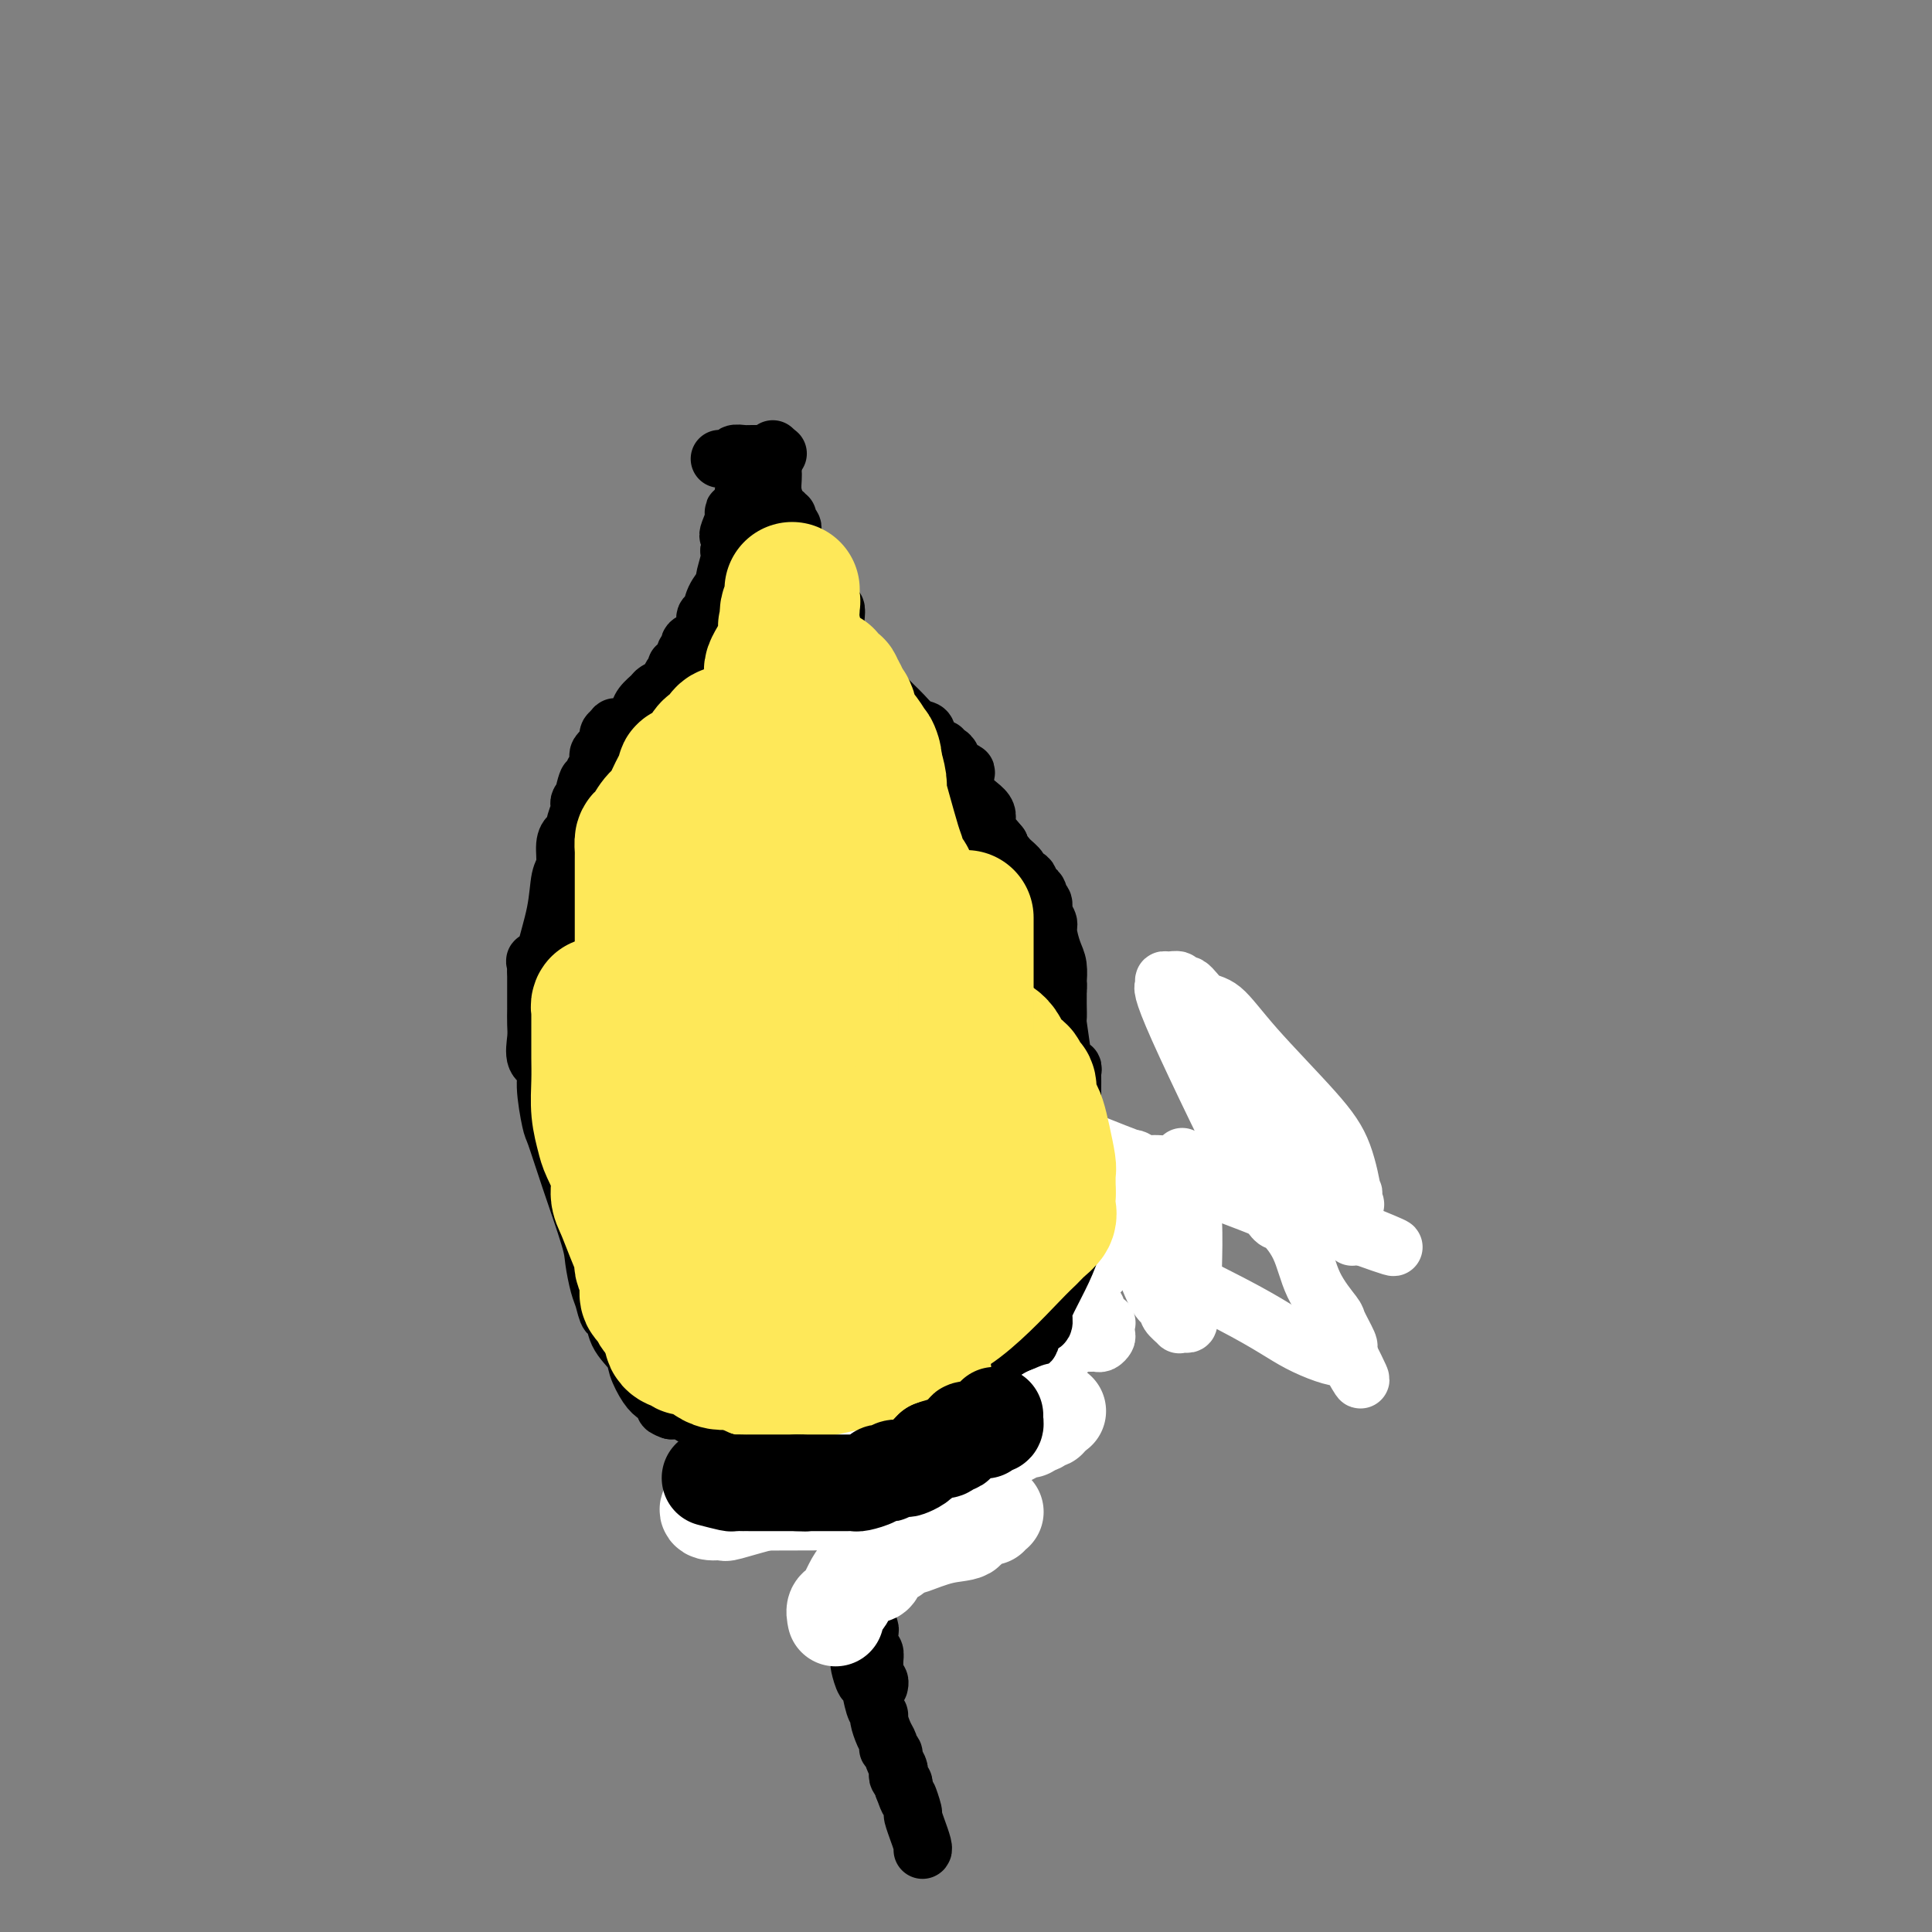 <svg viewBox='0 0 400 400' version='1.1' xmlns='http://www.w3.org/2000/svg' xmlns:xlink='http://www.w3.org/1999/xlink'><rect x="0" y="0" width="400" height="400" fill="#808080" stroke="none"/><g fill='none' stroke='#000000' stroke-width='12' stroke-linecap='round' stroke-linejoin='round'><path d='M162,298c0.000,0.000 -2.000,0.000 -2,0'/><path d='M160,301c-0.833,-0.833 -1.667,-1.667 -2,-2c-0.333,-0.333 -0.167,-0.167 0,0'/><path d='M157,297c-0.504,0.117 -1.009,0.234 -2,0c-0.991,-0.234 -2.469,-0.819 -3,-1c-0.531,-0.181 -0.117,0.044 -1,0c-0.883,-0.044 -3.064,-0.355 -4,-1c-0.936,-0.645 -0.628,-1.623 -1,-2c-0.372,-0.377 -1.423,-0.154 -2,0c-0.577,0.154 -0.679,0.237 -1,0c-0.321,-0.237 -0.859,-0.796 -1,-1c-0.141,-0.204 0.117,-0.055 0,0c-0.117,0.055 -0.608,0.015 -1,0c-0.392,-0.015 -0.683,-0.004 -1,0c-0.317,0.004 -0.658,0.002 -1,0'/><path d='M139,292c-2.750,-0.951 -0.625,-0.828 0,-1c0.625,-0.172 -0.250,-0.639 -1,-1c-0.750,-0.361 -1.374,-0.615 -2,-1c-0.626,-0.385 -1.253,-0.900 -2,-2c-0.747,-1.100 -1.615,-2.786 -2,-4c-0.385,-1.214 -0.288,-1.957 -1,-3c-0.712,-1.043 -2.232,-2.388 -3,-4c-0.768,-1.612 -0.784,-3.492 -1,-4c-0.216,-0.508 -0.633,0.356 -1,0c-0.367,-0.356 -0.685,-1.932 -1,-3c-0.315,-1.068 -0.627,-1.628 -1,-3c-0.373,-1.372 -0.806,-3.556 -1,-5c-0.194,-1.444 -0.147,-2.147 -1,-5c-0.853,-2.853 -2.605,-7.857 -4,-12c-1.395,-4.143 -2.434,-7.426 -3,-9c-0.566,-1.574 -0.659,-1.440 -1,-3c-0.341,-1.560 -0.928,-4.815 -1,-7c-0.072,-2.185 0.373,-3.299 0,-4c-0.373,-0.701 -1.564,-0.987 -2,-2c-0.436,-1.013 -0.117,-2.751 0,-4c0.117,-1.249 0.031,-2.007 0,-3c-0.031,-0.993 -0.008,-2.219 0,-3c0.008,-0.781 0.002,-1.117 0,-2c-0.002,-0.883 -0.001,-2.315 0,-3c0.001,-0.685 0.000,-0.624 0,-1c-0.000,-0.376 -0.000,-1.188 0,-2'/><path d='M111,201c-0.009,-2.945 -0.032,-1.308 0,-1c0.032,0.308 0.121,-0.712 0,-1c-0.121,-0.288 -0.450,0.155 0,0c0.450,-0.155 1.680,-0.907 2,-1c0.320,-0.093 -0.269,0.474 0,-1c0.269,-1.474 1.395,-4.987 2,-8c0.605,-3.013 0.688,-5.524 1,-7c0.312,-1.476 0.853,-1.917 1,-3c0.147,-1.083 -0.100,-2.810 0,-4c0.100,-1.190 0.549,-1.845 1,-2c0.451,-0.155 0.906,0.190 1,0c0.094,-0.190 -0.172,-0.915 0,-2c0.172,-1.085 0.781,-2.528 1,-3c0.219,-0.472 0.048,0.028 0,0c-0.048,-0.028 0.025,-0.585 0,-1c-0.025,-0.415 -0.150,-0.690 0,-1c0.150,-0.310 0.575,-0.655 1,-1'/><path d='M121,165c1.482,-5.810 0.187,-2.335 0,-1c-0.187,1.335 0.733,0.531 1,0c0.267,-0.531 -0.121,-0.790 0,-1c0.121,-0.210 0.751,-0.371 1,-1c0.249,-0.629 0.118,-1.726 0,-2c-0.118,-0.274 -0.224,0.277 0,0c0.224,-0.277 0.777,-1.381 1,-2c0.223,-0.619 0.116,-0.754 0,-1c-0.116,-0.246 -0.241,-0.604 0,-1c0.241,-0.396 0.848,-0.832 1,-1c0.152,-0.168 -0.153,-0.070 0,0c0.153,0.070 0.763,0.112 1,0c0.237,-0.112 0.102,-0.376 0,-1c-0.102,-0.624 -0.172,-1.607 0,-2c0.172,-0.393 0.586,-0.197 1,0'/><path d='M127,152c0.880,-2.234 0.081,-1.320 0,-1c-0.081,0.320 0.556,0.045 1,0c0.444,-0.045 0.695,0.140 1,0c0.305,-0.140 0.663,-0.605 1,-1c0.337,-0.395 0.652,-0.722 1,-1c0.348,-0.278 0.728,-0.509 1,-1c0.272,-0.491 0.436,-1.241 1,-2c0.564,-0.759 1.528,-1.527 2,-2c0.472,-0.473 0.451,-0.652 1,-1c0.549,-0.348 1.668,-0.867 2,-1c0.332,-0.133 -0.122,0.118 0,0c0.122,-0.118 0.820,-0.607 1,-1c0.180,-0.393 -0.158,-0.692 0,-1c0.158,-0.308 0.813,-0.625 1,-1c0.187,-0.375 -0.095,-0.807 0,-1c0.095,-0.193 0.566,-0.146 1,0c0.434,0.146 0.831,0.390 1,0c0.169,-0.390 0.109,-1.416 0,-2c-0.109,-0.584 -0.269,-0.728 0,-1c0.269,-0.272 0.965,-0.673 1,-1c0.035,-0.327 -0.591,-0.579 0,-1c0.591,-0.421 2.401,-1.010 3,-2c0.599,-0.990 -0.012,-2.381 0,-3c0.012,-0.619 0.648,-0.466 1,-1c0.352,-0.534 0.420,-1.753 1,-3c0.580,-1.247 1.671,-2.520 2,-3c0.329,-0.480 -0.104,-0.168 0,-1c0.104,-0.832 0.744,-2.809 1,-4c0.256,-1.191 0.128,-1.595 0,-2'/><path d='M151,114c0.792,-3.292 0.272,-3.023 0,-3c-0.272,0.023 -0.297,-0.202 0,-1c0.297,-0.798 0.917,-2.170 1,-3c0.083,-0.830 -0.371,-1.116 0,-1c0.371,0.116 1.567,0.636 2,0c0.433,-0.636 0.102,-2.426 0,-3c-0.102,-0.574 0.025,0.070 0,0c-0.025,-0.070 -0.203,-0.854 0,-1c0.203,-0.146 0.785,0.345 1,0c0.215,-0.345 0.061,-1.527 0,-2c-0.061,-0.473 -0.031,-0.236 0,0'/><path d='M163,299c0.437,0.022 0.875,0.043 1,0c0.125,-0.043 -0.062,-0.151 0,0c0.062,0.151 0.373,0.562 1,1c0.627,0.438 1.571,0.902 2,1c0.429,0.098 0.344,-0.170 1,0c0.656,0.170 2.053,0.778 3,1c0.947,0.222 1.443,0.059 2,0c0.557,-0.059 1.176,-0.015 2,0c0.824,0.015 1.855,-0.000 3,0c1.145,0.000 2.405,0.016 3,0c0.595,-0.016 0.527,-0.065 1,0c0.473,0.065 1.489,0.243 2,0c0.511,-0.243 0.516,-0.907 1,-1c0.484,-0.093 1.446,0.385 2,0c0.554,-0.385 0.700,-1.634 2,-3c1.300,-1.366 3.755,-2.848 6,-5c2.245,-2.152 4.279,-4.973 12,-12c7.721,-7.027 21.130,-18.261 30,-26c8.870,-7.739 13.202,-11.981 15,-14c1.798,-2.019 1.061,-1.813 1,-2c-0.061,-0.187 0.554,-0.768 1,-1c0.446,-0.232 0.723,-0.116 1,0'/><path d='M255,238c10.515,-9.925 2.804,-3.237 0,-1c-2.804,2.237 -0.700,0.022 0,-1c0.700,-1.022 -0.004,-0.852 0,-2c0.004,-1.148 0.715,-3.614 1,-5c0.285,-1.386 0.142,-1.693 0,-2'/><path d='M256,227c0.155,-2.337 0.041,-2.678 0,-3c-0.041,-0.322 -0.011,-0.625 0,-1c0.011,-0.375 0.003,-0.821 0,-1c-0.003,-0.179 -0.002,-0.089 0,0'/></g>
<g fill='none' stroke='#FFFFFF' stroke-width='12' stroke-linecap='round' stroke-linejoin='round'><path d='M256,239c-0.479,0.277 -0.958,0.555 -1,0c-0.042,-0.555 0.353,-1.942 0,-3c-0.353,-1.058 -1.454,-1.788 -2,-4c-0.546,-2.212 -0.539,-5.907 -1,-8c-0.461,-2.093 -1.392,-2.584 -2,-3c-0.608,-0.416 -0.895,-0.757 -1,-1c-0.105,-0.243 -0.030,-0.389 0,-1c0.030,-0.611 0.013,-1.687 0,-2c-0.013,-0.313 -0.023,0.136 0,0c0.023,-0.136 0.079,-0.856 0,-1c-0.079,-0.144 -0.293,0.287 0,1c0.293,0.713 1.095,1.706 1,2c-0.095,0.294 -1.085,-0.111 0,1c1.085,1.111 4.247,3.737 7,7c2.753,3.263 5.099,7.163 7,9c1.901,1.837 3.358,1.610 5,3c1.642,1.390 3.469,4.397 5,6c1.531,1.603 2.765,1.801 4,2'/><path d='M278,247c4.651,4.634 1.778,1.218 1,0c-0.778,-1.218 0.540,-0.236 1,0c0.460,0.236 0.064,-0.272 0,0c-0.064,0.272 0.206,1.323 0,0c-0.206,-1.323 -0.887,-5.021 -2,-8c-1.113,-2.979 -2.657,-5.241 -6,-9c-3.343,-3.759 -8.483,-9.017 -12,-13c-3.517,-3.983 -5.410,-6.693 -7,-8c-1.590,-1.307 -2.877,-1.212 -4,-2c-1.123,-0.788 -2.081,-2.461 -3,-3c-0.919,-0.539 -1.801,0.055 -2,0c-0.199,-0.055 0.283,-0.759 0,-1c-0.283,-0.241 -1.330,-0.021 -2,0c-0.670,0.021 -0.964,-0.159 -1,0c-0.036,0.159 0.186,0.658 0,1c-0.186,0.342 -0.778,0.529 3,9c3.778,8.471 11.927,25.226 16,33c4.073,7.774 4.070,6.566 5,7c0.930,0.434 2.793,2.509 4,5c1.207,2.491 1.759,5.399 3,8c1.241,2.601 3.169,4.896 4,6c0.831,1.104 0.563,1.018 1,2c0.437,0.982 1.579,3.034 2,4c0.421,0.966 0.120,0.848 0,1c-0.120,0.152 -0.060,0.576 0,1'/><path d='M279,280c5.358,10.562 1.252,3.467 0,1c-1.252,-2.467 0.350,-0.305 -1,0c-1.350,0.305 -5.651,-1.248 -9,-3c-3.349,-1.752 -5.746,-3.703 -14,-8c-8.254,-4.297 -22.363,-10.941 -33,-18c-10.637,-7.059 -17.800,-14.532 -21,-18c-3.200,-3.468 -2.436,-2.932 -3,-4c-0.564,-1.068 -2.457,-3.740 -3,-5c-0.543,-1.260 0.262,-1.108 0,-1c-0.262,0.108 -1.593,0.172 -2,0c-0.407,-0.172 0.111,-0.581 0,-1c-0.111,-0.419 -0.849,-0.850 0,-1c0.849,-0.150 3.285,-0.020 4,0c0.715,0.020 -0.292,-0.069 3,2c3.292,2.069 10.882,6.295 22,11c11.118,4.705 25.763,9.888 34,13c8.237,3.112 10.066,4.154 13,5c2.934,0.846 6.972,1.495 9,2c2.028,0.505 2.046,0.867 2,1c-0.046,0.133 -0.157,0.036 0,0c0.157,-0.036 0.581,-0.010 1,0c0.419,0.010 0.834,0.003 1,0c0.166,-0.003 0.083,-0.001 0,0'/><path d='M282,256c13.452,4.831 2.583,0.409 -1,-1c-3.583,-1.409 0.119,0.197 -2,-1c-2.119,-1.197 -10.058,-5.195 -14,-7c-3.942,-1.805 -3.888,-1.416 -7,-2c-3.112,-0.584 -9.390,-2.142 -13,-3c-3.610,-0.858 -4.550,-1.015 -6,-1c-1.450,0.015 -3.408,0.203 -4,0c-0.592,-0.203 0.181,-0.797 0,-1c-0.181,-0.203 -1.316,-0.014 -2,0c-0.684,0.014 -0.915,-0.146 -1,0c-0.085,0.146 -0.022,0.597 0,1c0.022,0.403 0.004,0.756 0,1c-0.004,0.244 0.007,0.379 0,1c-0.007,0.621 -0.033,1.728 0,2c0.033,0.272 0.123,-0.292 1,1c0.877,1.292 2.540,4.439 3,6c0.460,1.561 -0.282,1.538 0,2c0.282,0.462 1.590,1.411 2,2c0.410,0.589 -0.078,0.817 0,1c0.078,0.183 0.720,0.319 1,0c0.280,-0.319 0.197,-1.094 0,-2c-0.197,-0.906 -0.506,-1.944 -1,-3c-0.494,-1.056 -1.171,-2.130 -2,-3c-0.829,-0.870 -1.808,-1.534 -3,-3c-1.192,-1.466 -2.596,-3.733 -4,-6'/><path d='M229,240c-1.946,-2.656 -2.311,-1.297 -3,-1c-0.689,0.297 -1.701,-0.467 -2,-1c-0.299,-0.533 0.117,-0.833 0,-1c-0.117,-0.167 -0.765,-0.199 -1,0c-0.235,0.199 -0.055,0.630 0,1c0.055,0.370 -0.014,0.679 0,1c0.014,0.321 0.111,0.654 0,1c-0.111,0.346 -0.431,0.705 1,3c1.431,2.295 4.612,6.527 7,10c2.388,3.473 3.983,6.186 5,8c1.017,1.814 1.457,2.728 2,4c0.543,1.272 1.188,2.901 2,4c0.812,1.099 1.789,1.667 2,2c0.211,0.333 -0.346,0.430 0,1c0.346,0.570 1.595,1.614 2,2c0.405,0.386 -0.035,0.114 0,0c0.035,-0.114 0.544,-0.072 1,0c0.456,0.072 0.858,0.173 1,0c0.142,-0.173 0.024,-0.621 0,-1c-0.024,-0.379 0.046,-0.690 0,-1c-0.046,-0.310 -0.208,-0.620 0,-1c0.208,-0.380 0.785,-0.828 1,-2c0.215,-1.172 0.068,-3.066 0,-4c-0.068,-0.934 -0.057,-0.908 0,-3c0.057,-2.092 0.159,-6.301 0,-9c-0.159,-2.699 -0.579,-3.888 -1,-5c-0.421,-1.112 -0.844,-2.145 -1,-3c-0.156,-0.855 -0.045,-1.530 0,-2c0.045,-0.470 0.022,-0.735 0,-1'/><path d='M245,242c-0.374,-4.390 -0.308,-1.866 0,-1c0.308,0.866 0.857,0.074 1,0c0.143,-0.074 -0.120,0.569 0,1c0.120,0.431 0.623,0.652 1,1c0.377,0.348 0.629,0.825 1,1c0.371,0.175 0.860,0.048 1,0c0.140,-0.048 -0.068,-0.015 0,0c0.068,0.015 0.411,0.014 1,0c0.589,-0.014 1.425,-0.042 2,0c0.575,0.042 0.889,0.153 1,0c0.111,-0.153 0.017,-0.570 0,-1c-0.017,-0.430 0.042,-0.873 0,-1c-0.042,-0.127 -0.183,0.062 -1,0c-0.817,-0.062 -2.308,-0.376 -4,0c-1.692,0.376 -3.584,1.440 -4,2c-0.416,0.560 0.643,0.614 0,1c-0.643,0.386 -2.987,1.103 -4,2c-1.013,0.897 -0.696,1.972 -1,3c-0.304,1.028 -1.230,2.008 -2,3c-0.770,0.992 -1.385,1.996 -2,3'/><path d='M235,256c-1.801,1.917 -1.802,0.710 -2,1c-0.198,0.290 -0.592,2.077 -1,3c-0.408,0.923 -0.830,0.982 -1,1c-0.170,0.018 -0.087,-0.006 0,0c0.087,0.006 0.180,0.043 0,0c-0.180,-0.043 -0.632,-0.165 -1,0c-0.368,0.165 -0.653,0.616 -1,1c-0.347,0.384 -0.758,0.702 -1,1c-0.242,0.298 -0.317,0.577 -1,1c-0.683,0.423 -1.976,0.989 -3,2c-1.024,1.011 -1.781,2.466 -2,3c-0.219,0.534 0.100,0.147 0,0c-0.100,-0.147 -0.619,-0.055 -1,0c-0.381,0.055 -0.623,0.071 -1,0c-0.377,-0.071 -0.890,-0.230 -1,0c-0.110,0.230 0.181,0.850 0,1c-0.181,0.150 -0.836,-0.171 -1,0c-0.164,0.171 0.163,0.833 0,1c-0.163,0.167 -0.817,-0.161 -1,0c-0.183,0.161 0.105,0.813 0,1c-0.105,0.187 -0.601,-0.089 -1,0c-0.399,0.089 -0.699,0.545 -1,1'/><path d='M215,273c-3.261,2.646 -1.413,0.759 -1,0c0.413,-0.759 -0.609,-0.392 -1,0c-0.391,0.392 -0.151,0.808 0,1c0.151,0.192 0.212,0.158 0,0c-0.212,-0.158 -0.698,-0.442 -1,0c-0.302,0.442 -0.420,1.609 -1,2c-0.580,0.391 -1.621,0.007 -2,0c-0.379,-0.007 -0.094,0.363 0,0c0.094,-0.363 -0.002,-1.460 0,-2c0.002,-0.540 0.102,-0.525 0,-1c-0.102,-0.475 -0.408,-1.442 0,-2c0.408,-0.558 1.529,-0.709 2,-1c0.471,-0.291 0.293,-0.723 1,-1c0.707,-0.277 2.297,-0.400 3,-1c0.703,-0.600 0.517,-1.677 1,-2c0.483,-0.323 1.636,0.107 2,0c0.364,-0.107 -0.060,-0.750 0,-1c0.060,-0.250 0.604,-0.108 1,0c0.396,0.108 0.645,0.183 1,0c0.355,-0.183 0.816,-0.624 1,-1c0.184,-0.376 0.092,-0.688 0,-1'/><path d='M221,263c1.773,-1.124 1.205,-0.434 1,0c-0.205,0.434 -0.048,0.613 0,1c0.048,0.387 -0.012,0.983 0,1c0.012,0.017 0.097,-0.546 0,0c-0.097,0.546 -0.376,2.202 0,3c0.376,0.798 1.406,0.739 2,1c0.594,0.261 0.752,0.843 1,1c0.248,0.157 0.587,-0.112 1,0c0.413,0.112 0.899,0.605 1,1c0.101,0.395 -0.183,0.693 0,1c0.183,0.307 0.833,0.625 1,1c0.167,0.375 -0.151,0.807 0,1c0.151,0.193 0.769,0.146 1,0c0.231,-0.146 0.073,-0.393 0,0c-0.073,0.393 -0.061,1.426 0,2c0.061,0.574 0.171,0.690 0,1c-0.171,0.310 -0.623,0.815 -1,1c-0.377,0.185 -0.678,0.050 -1,0c-0.322,-0.050 -0.664,-0.013 -1,0c-0.336,0.013 -0.668,0.004 -1,0c-0.332,-0.004 -0.666,-0.001 -1,0c-0.334,0.001 -0.667,0.000 -1,0c-0.333,-0.000 -0.667,-0.000 -1,0'/><path d='M222,278c-1.095,0.095 -0.331,-0.167 0,0c0.331,0.167 0.230,0.763 0,1c-0.230,0.237 -0.587,0.116 -1,0c-0.413,-0.116 -0.881,-0.227 -1,0c-0.119,0.227 0.113,0.793 0,1c-0.113,0.207 -0.569,0.056 -1,0c-0.431,-0.056 -0.837,-0.016 -1,0c-0.163,0.016 -0.081,0.008 0,0'/></g>
<g fill='none' stroke='#000000' stroke-width='12' stroke-linecap='round' stroke-linejoin='round'><path d='M205,284c0.337,-0.356 0.674,-0.711 1,-1c0.326,-0.289 0.640,-0.510 1,-1c0.360,-0.490 0.766,-1.249 2,-2c1.234,-0.751 3.296,-1.494 4,-2c0.704,-0.506 0.049,-0.775 0,-1c-0.049,-0.225 0.508,-0.406 1,-1c0.492,-0.594 0.918,-1.601 1,-2c0.082,-0.399 -0.178,-0.188 0,0c0.178,0.188 0.796,0.354 1,0c0.204,-0.354 -0.007,-1.229 0,-2c0.007,-0.771 0.233,-1.438 1,-3c0.767,-1.562 2.076,-4.018 3,-6c0.924,-1.982 1.462,-3.491 2,-5'/><path d='M222,258c1.348,-3.517 0.218,-2.308 0,-2c-0.218,0.308 0.478,-0.283 1,-1c0.522,-0.717 0.872,-1.559 1,-2c0.128,-0.441 0.034,-0.482 0,-1c-0.034,-0.518 -0.009,-1.512 0,-2c0.009,-0.488 0.002,-0.469 0,-1c-0.002,-0.531 0.000,-1.611 0,-2c-0.000,-0.389 -0.004,-0.087 0,-1c0.004,-0.913 0.016,-3.041 0,-4c-0.016,-0.959 -0.060,-0.749 0,-1c0.060,-0.251 0.222,-0.964 0,-2c-0.222,-1.036 -0.829,-2.394 -1,-3c-0.171,-0.606 0.094,-0.459 0,-1c-0.094,-0.541 -0.547,-1.771 -1,-3'/><path d='M222,232c-0.000,-4.605 -0.000,-3.117 0,-3c0.000,0.117 0.001,-1.135 0,-2c-0.001,-0.865 -0.004,-1.342 0,-2c0.004,-0.658 0.016,-1.497 0,-2c-0.016,-0.503 -0.061,-0.669 0,-1c0.061,-0.331 0.226,-0.825 0,-1c-0.226,-0.175 -0.844,-0.029 -1,0c-0.156,0.029 0.151,-0.057 0,0c-0.151,0.057 -0.758,0.256 -1,0c-0.242,-0.256 -0.117,-0.969 0,-1c0.117,-0.031 0.228,0.619 0,-1c-0.228,-1.619 -0.793,-5.509 -1,-7c-0.207,-1.491 -0.055,-0.585 0,-1c0.055,-0.415 0.015,-2.153 0,-3c-0.015,-0.847 -0.004,-0.805 0,-1c0.004,-0.195 0.001,-0.627 0,-1c-0.001,-0.373 -0.001,-0.686 0,-1'/><path d='M219,205c-0.465,-4.332 -0.127,-1.662 0,-1c0.127,0.662 0.044,-0.684 0,-1c-0.044,-0.316 -0.049,0.396 0,0c0.049,-0.396 0.153,-1.902 0,-3c-0.153,-1.098 -0.562,-1.790 -1,-3c-0.438,-1.210 -0.906,-2.940 -1,-4c-0.094,-1.060 0.186,-1.449 0,-2c-0.186,-0.551 -0.837,-1.262 -1,-2c-0.163,-0.738 0.162,-1.502 0,-2c-0.162,-0.498 -0.812,-0.728 -1,-1c-0.188,-0.272 0.085,-0.584 0,-1c-0.085,-0.416 -0.529,-0.937 -1,-1c-0.471,-0.063 -0.970,0.330 -1,0c-0.030,-0.330 0.410,-1.385 0,-2c-0.410,-0.615 -1.669,-0.790 -2,-1c-0.331,-0.210 0.265,-0.454 0,-1c-0.265,-0.546 -1.391,-1.394 -2,-2c-0.609,-0.606 -0.703,-0.971 -1,-1c-0.297,-0.029 -0.799,0.277 -1,0c-0.201,-0.277 -0.100,-1.139 0,-2'/><path d='M207,175c-1.983,-2.473 -2.941,-3.155 -3,-4c-0.059,-0.845 0.780,-1.851 0,-3c-0.780,-1.149 -3.180,-2.440 -4,-4c-0.820,-1.560 -0.061,-3.387 0,-4c0.061,-0.613 -0.575,-0.011 -1,0c-0.425,0.011 -0.640,-0.570 -1,-1c-0.360,-0.430 -0.865,-0.708 -1,-1c-0.135,-0.292 0.101,-0.597 0,-1c-0.101,-0.403 -0.538,-0.903 -1,-1c-0.462,-0.097 -0.949,0.209 -1,0c-0.051,-0.209 0.334,-0.934 0,-1c-0.334,-0.066 -1.388,0.526 -2,0c-0.612,-0.526 -0.783,-2.171 -1,-3c-0.217,-0.829 -0.481,-0.841 -1,-1c-0.519,-0.159 -1.293,-0.464 -2,-1c-0.707,-0.536 -1.348,-1.303 -2,-2c-0.652,-0.697 -1.316,-1.323 -2,-2c-0.684,-0.677 -1.387,-1.403 -2,-2c-0.613,-0.597 -1.135,-1.063 -2,-2c-0.865,-0.937 -2.074,-2.345 -3,-3c-0.926,-0.655 -1.568,-0.557 -2,-1c-0.432,-0.443 -0.655,-1.427 -1,-2c-0.345,-0.573 -0.813,-0.735 -1,-1c-0.187,-0.265 -0.094,-0.632 0,-1'/><path d='M174,134c-4.250,-4.244 -1.874,-1.854 -1,-1c0.874,0.854 0.244,0.173 0,-1c-0.244,-1.173 -0.104,-2.839 0,-4c0.104,-1.161 0.173,-1.818 0,-2c-0.173,-0.182 -0.586,0.111 -1,0c-0.414,-0.111 -0.828,-0.625 -1,-1c-0.172,-0.375 -0.101,-0.612 0,-1c0.101,-0.388 0.233,-0.929 0,-1c-0.233,-0.071 -0.832,0.327 -1,0c-0.168,-0.327 0.095,-1.379 0,-2c-0.095,-0.621 -0.546,-0.811 -1,-1c-0.454,-0.189 -0.910,-0.375 -1,-1c-0.090,-0.625 0.187,-1.687 0,-2c-0.187,-0.313 -0.837,0.123 -1,0c-0.163,-0.123 0.163,-0.805 0,-1c-0.163,-0.195 -0.814,0.099 -1,0c-0.186,-0.099 0.094,-0.590 0,-1c-0.094,-0.410 -0.560,-0.740 -1,-1c-0.440,-0.260 -0.854,-0.451 -1,-1c-0.146,-0.549 -0.025,-1.458 0,-2c0.025,-0.542 -0.045,-0.719 0,-1c0.045,-0.281 0.206,-0.667 0,-1c-0.206,-0.333 -0.779,-0.614 -1,-1c-0.221,-0.386 -0.090,-0.877 0,-1c0.090,-0.123 0.140,0.121 0,0c-0.140,-0.121 -0.468,-0.606 -1,-1c-0.532,-0.394 -1.266,-0.697 -2,-1'/><path d='M160,105c-2.166,-4.924 -0.580,-2.733 0,-2c0.580,0.733 0.155,0.008 0,-1c-0.155,-1.008 -0.042,-2.298 0,-3c0.042,-0.702 0.011,-0.815 0,-1c-0.011,-0.185 -0.003,-0.441 0,-1c0.003,-0.559 0.001,-1.421 0,-2c-0.001,-0.579 -0.000,-0.873 0,-1c0.000,-0.127 0.000,-0.086 0,0c-0.000,0.086 -0.000,0.215 0,0c0.000,-0.215 0.000,-0.776 0,-1c-0.000,-0.224 -0.000,-0.112 0,0'/><path d='M149,95c0.880,0.008 1.759,0.016 2,0c0.241,-0.016 -0.157,-0.057 0,0c0.157,0.057 0.868,0.211 1,0c0.132,-0.211 -0.316,-0.789 0,-1c0.316,-0.211 1.394,-0.057 2,0c0.606,0.057 0.740,0.015 1,0c0.260,-0.015 0.647,-0.004 1,0c0.353,0.004 0.672,0.001 1,0c0.328,-0.001 0.665,-0.000 1,0c0.335,0.000 0.667,0.000 1,0c0.333,-0.000 0.666,-0.000 1,0'/><path d='M160,94c1.833,-0.167 0.917,-0.083 0,0'/><path d='M176,304c0.000,-0.160 0.000,-0.321 0,0c-0.000,0.321 -0.000,1.123 0,2c0.000,0.877 0.000,1.830 0,3c-0.000,1.170 -0.001,2.556 0,3c0.001,0.444 0.003,-0.056 0,1c-0.003,1.056 -0.011,3.667 0,5c0.011,1.333 0.041,1.386 0,2c-0.041,0.614 -0.154,1.787 0,3c0.154,1.213 0.576,2.466 1,3c0.424,0.534 0.849,0.349 1,1c0.151,0.651 0.027,2.136 0,3c-0.027,0.864 0.044,1.105 0,1c-0.044,-0.105 -0.204,-0.557 0,0c0.204,0.557 0.773,2.123 1,3c0.227,0.877 0.114,1.063 0,1c-0.114,-0.063 -0.228,-0.377 0,0c0.228,0.377 0.797,1.444 1,2c0.203,0.556 0.040,0.600 0,1c-0.040,0.400 0.042,1.154 0,2c-0.042,0.846 -0.207,1.783 0,2c0.207,0.217 0.787,-0.288 1,0c0.213,0.288 0.061,1.368 0,2c-0.061,0.632 -0.030,0.816 0,1'/><path d='M181,345c0.790,6.521 0.264,2.322 0,1c-0.264,-1.322 -0.267,0.233 0,1c0.267,0.767 0.803,0.745 1,1c0.197,0.255 0.056,0.787 0,1c-0.056,0.213 -0.028,0.106 0,0'/><path d='M178,344c-0.089,0.085 -0.177,0.170 0,1c0.177,0.830 0.621,2.406 1,3c0.379,0.594 0.693,0.207 1,1c0.307,0.793 0.608,2.765 1,4c0.392,1.235 0.876,1.732 1,2c0.124,0.268 -0.111,0.305 0,1c0.111,0.695 0.570,2.046 1,3c0.430,0.954 0.832,1.512 1,2c0.168,0.488 0.101,0.908 0,1c-0.101,0.092 -0.237,-0.144 0,0c0.237,0.144 0.847,0.669 1,1c0.153,0.331 -0.151,0.470 0,1c0.151,0.530 0.759,1.451 1,2c0.241,0.549 0.116,0.724 0,1c-0.116,0.276 -0.224,0.651 0,1c0.224,0.349 0.778,0.671 1,1c0.222,0.329 0.111,0.664 0,1'/><path d='M187,370c1.553,4.295 0.937,2.034 1,2c0.063,-0.034 0.805,2.159 1,3c0.195,0.841 -0.158,0.331 0,1c0.158,0.669 0.827,2.519 1,3c0.173,0.481 -0.150,-0.407 0,0c0.150,0.407 0.772,2.109 1,3c0.228,0.891 0.061,0.971 0,1c-0.061,0.029 -0.018,0.008 0,0c0.018,-0.008 0.009,-0.004 0,0'/></g>
<g fill='none' stroke='#FEE859' stroke-width='12' stroke-linecap='round' stroke-linejoin='round'><path d='M158,142c0.000,0.109 0.000,0.218 0,1c-0.000,0.782 -0.000,2.238 0,3c0.000,0.762 0.000,0.831 0,1c-0.000,0.169 -0.000,0.436 0,1c0.000,0.564 0.000,1.423 0,2c-0.000,0.577 -0.001,0.873 0,1c0.001,0.127 0.004,0.085 0,1c-0.004,0.915 -0.016,2.789 0,4c0.016,1.211 0.061,1.761 0,3c-0.061,1.239 -0.226,3.168 0,4c0.226,0.832 0.845,0.566 1,1c0.155,0.434 -0.155,1.569 0,3c0.155,1.431 0.773,3.157 1,4c0.227,0.843 0.061,0.804 0,1c-0.061,0.196 -0.017,0.627 0,1c0.017,0.373 0.009,0.686 0,1'/><path d='M160,174c0.333,5.333 0.167,2.667 0,0'/></g>
<g fill='none' stroke='#FEE859' stroke-width='28' stroke-linecap='round' stroke-linejoin='round'><path d='M146,163c-0.014,0.073 -0.029,0.147 0,1c0.029,0.853 0.101,2.486 0,4c-0.101,1.514 -0.377,2.909 0,5c0.377,2.091 1.406,4.878 2,8c0.594,3.122 0.752,6.579 1,9c0.248,2.421 0.586,3.808 1,7c0.414,3.192 0.903,8.190 1,12c0.097,3.810 -0.198,6.432 0,8c0.198,1.568 0.890,2.083 1,3c0.110,0.917 -0.363,2.234 0,4c0.363,1.766 1.561,3.979 2,5c0.439,1.021 0.118,0.851 0,1c-0.118,0.149 -0.032,0.617 0,1c0.032,0.383 0.009,0.681 0,1c-0.009,0.319 -0.005,0.660 0,1'/><path d='M154,233c1.132,10.674 -0.038,2.360 0,1c0.038,-1.360 1.284,4.233 2,7c0.716,2.767 0.902,2.706 3,9c2.098,6.294 6.110,18.941 9,28c2.890,9.059 4.659,14.529 6,18c1.341,3.471 2.254,4.944 3,6c0.746,1.056 1.326,1.694 2,3c0.674,1.306 1.441,3.278 2,4c0.559,0.722 0.908,0.193 1,0c0.092,-0.193 -0.074,-0.052 0,0c0.074,0.052 0.388,0.013 1,0c0.612,-0.013 1.522,-0.002 2,0c0.478,0.002 0.523,-0.005 1,0c0.477,0.005 1.385,0.024 2,0c0.615,-0.024 0.935,-0.089 1,0c0.065,0.089 -0.126,0.332 0,0c0.126,-0.332 0.570,-1.239 1,-2c0.430,-0.761 0.847,-1.377 1,-2c0.153,-0.623 0.041,-1.251 0,-2c-0.041,-0.749 -0.011,-1.617 0,-3c0.011,-1.383 0.002,-3.282 0,-4c-0.002,-0.718 0.002,-0.256 0,-1c-0.002,-0.744 -0.011,-2.696 0,-4c0.011,-1.304 0.043,-1.961 0,-3c-0.043,-1.039 -0.159,-2.462 0,-3c0.159,-0.538 0.593,-0.193 0,-1c-0.593,-0.807 -2.214,-2.766 -3,-4c-0.786,-1.234 -0.736,-1.743 -1,-2c-0.264,-0.257 -0.840,-0.261 -1,-1c-0.160,-0.739 0.097,-2.211 0,-3c-0.097,-0.789 -0.549,-0.894 -1,-1'/><path d='M185,273c-0.868,-2.107 -0.037,-1.373 0,-1c0.037,0.373 -0.718,0.387 -1,0c-0.282,-0.387 -0.090,-1.176 0,-1c0.090,0.176 0.079,1.315 0,2c-0.079,0.685 -0.227,0.916 0,1c0.227,0.084 0.829,0.023 1,0c0.171,-0.023 -0.089,-0.007 0,0c0.089,0.007 0.527,0.006 1,0c0.473,-0.006 0.980,-0.018 1,0c0.020,0.018 -0.448,0.066 1,0c1.448,-0.066 4.812,-0.244 9,-3c4.188,-2.756 9.199,-8.089 12,-11c2.801,-2.911 3.391,-3.402 4,-4c0.609,-0.598 1.235,-1.305 2,-2c0.765,-0.695 1.667,-1.380 2,-2c0.333,-0.620 0.095,-1.177 0,-2c-0.095,-0.823 -0.048,-1.911 0,-3'/><path d='M217,247c-0.013,-1.624 -0.045,-3.184 0,-4c0.045,-0.816 0.166,-0.889 0,-2c-0.166,-1.111 -0.618,-3.261 -1,-5c-0.382,-1.739 -0.694,-3.066 -1,-4c-0.306,-0.934 -0.606,-1.473 -1,-2c-0.394,-0.527 -0.882,-1.041 -1,-2c-0.118,-0.959 0.135,-2.361 0,-3c-0.135,-0.639 -0.658,-0.513 -1,-1c-0.342,-0.487 -0.504,-1.587 -1,-2c-0.496,-0.413 -1.325,-0.140 -2,-1c-0.675,-0.860 -1.197,-2.854 -2,-4c-0.803,-1.146 -1.887,-1.442 -3,-2c-1.113,-0.558 -2.256,-1.376 -3,-2c-0.744,-0.624 -1.089,-1.055 -2,-2c-0.911,-0.945 -2.387,-2.405 -3,-3c-0.613,-0.595 -0.363,-0.327 -1,-1c-0.637,-0.673 -2.160,-2.289 -3,-3c-0.840,-0.711 -0.995,-0.516 -1,-1c-0.005,-0.484 0.142,-1.645 0,-2c-0.142,-0.355 -0.571,0.096 -1,0c-0.429,-0.096 -0.857,-0.738 -1,0c-0.143,0.738 0.001,2.857 0,4c-0.001,1.143 -0.145,1.312 0,3c0.145,1.688 0.578,4.897 1,8c0.422,3.103 0.831,6.099 1,9c0.169,2.901 0.097,5.705 0,8c-0.097,2.295 -0.218,4.079 0,6c0.218,1.921 0.777,3.977 1,5c0.223,1.023 0.112,1.011 0,1'/><path d='M192,245c0.159,7.275 0.058,3.463 0,2c-0.058,-1.463 -0.072,-0.578 0,0c0.072,0.578 0.229,0.850 0,1c-0.229,0.150 -0.845,0.178 -1,0c-0.155,-0.178 0.150,-0.562 0,-1c-0.150,-0.438 -0.756,-0.930 -1,-1c-0.244,-0.070 -0.128,0.282 -3,-6c-2.872,-6.282 -8.733,-19.196 -14,-32c-5.267,-12.804 -9.941,-25.496 -13,-33c-3.059,-7.504 -4.504,-9.819 -5,-11c-0.496,-1.181 -0.042,-1.228 0,-2c0.042,-0.772 -0.328,-2.268 -1,-3c-0.672,-0.732 -1.647,-0.700 -2,-1c-0.353,-0.300 -0.084,-0.930 0,-1c0.084,-0.070 -0.017,0.422 0,1c0.017,0.578 0.151,1.243 0,2c-0.151,0.757 -0.589,1.606 0,2c0.589,0.394 2.203,0.332 3,2c0.797,1.668 0.776,5.066 2,9c1.224,3.934 3.694,8.405 7,16c3.306,7.595 7.450,18.314 10,24c2.550,5.686 3.506,6.338 5,11c1.494,4.662 3.524,13.332 5,18c1.476,4.668 2.397,5.334 3,6c0.603,0.666 0.886,1.333 1,2c0.114,0.667 0.057,1.333 0,2'/><path d='M188,252c5.736,14.908 2.077,4.677 1,1c-1.077,-3.677 0.429,-0.800 1,0c0.571,0.800 0.205,-0.478 0,-1c-0.205,-0.522 -0.251,-0.287 0,0c0.251,0.287 0.800,0.628 1,0c0.200,-0.628 0.053,-2.224 0,-3c-0.053,-0.776 -0.010,-0.730 0,-1c0.010,-0.270 -0.011,-0.854 0,-1c0.011,-0.146 0.056,0.148 0,0c-0.056,-0.148 -0.211,-0.738 0,-2c0.211,-1.262 0.790,-3.195 1,-4c0.210,-0.805 0.053,-0.482 0,-2c-0.053,-1.518 -0.000,-4.879 0,-7c0.000,-2.121 -0.053,-3.003 0,-4c0.053,-0.997 0.210,-2.109 0,-3c-0.210,-0.891 -0.788,-1.563 -1,-2c-0.212,-0.437 -0.057,-0.641 0,-1c0.057,-0.359 0.015,-0.874 0,-1c-0.015,-0.126 -0.004,0.137 0,0c0.004,-0.137 0.001,-0.675 0,-1c-0.001,-0.325 -0.000,-0.437 0,-1c0.000,-0.563 0.000,-1.576 0,-2c-0.000,-0.424 -0.000,-0.259 0,-1c0.000,-0.741 0.000,-2.386 0,-3c-0.000,-0.614 -0.000,-0.195 0,-1c0.000,-0.805 0.000,-2.832 0,-4c-0.000,-1.168 -0.000,-1.477 0,-2c0.000,-0.523 0.000,-1.262 0,-2'/><path d='M191,204c-0.150,-6.292 -0.024,-3.522 0,-3c0.024,0.522 -0.054,-1.205 0,-3c0.054,-1.795 0.239,-3.657 0,-5c-0.239,-1.343 -0.904,-2.168 -1,-3c-0.096,-0.832 0.377,-1.672 0,-3c-0.377,-1.328 -1.604,-3.143 -2,-4c-0.396,-0.857 0.037,-0.755 0,-1c-0.037,-0.245 -0.545,-0.839 -1,-1c-0.455,-0.161 -0.856,0.109 -1,0c-0.144,-0.109 -0.031,-0.598 0,-1c0.031,-0.402 -0.020,-0.717 0,-1c0.020,-0.283 0.111,-0.536 0,-1c-0.111,-0.464 -0.425,-1.141 -1,-3c-0.575,-1.859 -1.412,-4.900 -2,-7c-0.588,-2.100 -0.928,-3.258 -1,-4c-0.072,-0.742 0.122,-1.069 0,-2c-0.122,-0.931 -0.561,-2.465 -1,-4'/><path d='M181,158c-1.324,-4.656 -0.133,-1.796 0,-1c0.133,0.796 -0.791,-0.473 -1,-1c-0.209,-0.527 0.299,-0.311 0,-1c-0.299,-0.689 -1.403,-2.284 -2,-3c-0.597,-0.716 -0.686,-0.554 -1,-1c-0.314,-0.446 -0.854,-1.499 -1,-2c-0.146,-0.501 0.100,-0.448 0,-1c-0.100,-0.552 -0.548,-1.707 -1,-2c-0.452,-0.293 -0.908,0.276 -1,0c-0.092,-0.276 0.182,-1.397 0,-2c-0.182,-0.603 -0.818,-0.687 -1,-1c-0.182,-0.313 0.092,-0.855 0,-1c-0.092,-0.145 -0.550,0.106 -1,0c-0.450,-0.106 -0.894,-0.568 -1,-1c-0.106,-0.432 0.125,-0.832 0,-1c-0.125,-0.168 -0.607,-0.102 -1,0c-0.393,0.102 -0.696,0.239 -1,0c-0.304,-0.239 -0.607,-0.856 -1,-1c-0.393,-0.144 -0.876,0.183 -1,0c-0.124,-0.183 0.111,-0.876 0,-1c-0.111,-0.124 -0.570,0.322 -1,0c-0.430,-0.322 -0.833,-1.411 -1,-2c-0.167,-0.589 -0.097,-0.679 0,-1c0.097,-0.321 0.222,-0.873 0,-1c-0.222,-0.127 -0.792,0.172 -1,0c-0.208,-0.172 -0.056,-0.816 0,-1c0.056,-0.184 0.016,0.090 0,0c-0.016,-0.090 -0.008,-0.545 0,-1'/><path d='M164,132c-2.630,-4.173 -0.705,-1.605 0,-1c0.705,0.605 0.189,-0.755 0,-2c-0.189,-1.245 -0.051,-2.377 0,-3c0.051,-0.623 0.014,-0.737 0,-1c-0.014,-0.263 -0.004,-0.674 0,-1c0.004,-0.326 0.001,-0.568 0,-1c-0.001,-0.432 0.001,-1.055 0,-1c-0.001,0.055 -0.005,0.789 0,1c0.005,0.211 0.018,-0.102 0,0c-0.018,0.102 -0.069,0.620 0,1c0.069,0.380 0.258,0.624 0,1c-0.258,0.376 -0.962,0.884 -1,2c-0.038,1.116 0.590,2.841 0,5c-0.590,2.159 -2.397,4.753 -3,6c-0.603,1.247 -0.003,1.147 0,2c0.003,0.853 -0.591,2.658 -1,4c-0.409,1.342 -0.632,2.220 -1,3c-0.368,0.780 -0.882,1.462 -1,2c-0.118,0.538 0.161,0.933 0,1c-0.161,0.067 -0.760,-0.192 -1,0c-0.240,0.192 -0.119,0.836 0,1c0.119,0.164 0.238,-0.152 0,0c-0.238,0.152 -0.833,0.772 -1,1c-0.167,0.228 0.095,0.065 0,0c-0.095,-0.065 -0.548,-0.033 -1,0'/><path d='M154,152c-1.936,4.488 -1.777,1.209 -2,0c-0.223,-1.209 -0.830,-0.349 -1,0c-0.170,0.349 0.095,0.185 0,0c-0.095,-0.185 -0.550,-0.391 -1,0c-0.450,0.391 -0.896,1.380 -1,2c-0.104,0.620 0.134,0.872 0,1c-0.134,0.128 -0.640,0.134 -1,0c-0.360,-0.134 -0.574,-0.407 -1,0c-0.426,0.407 -1.062,1.493 -1,2c0.062,0.507 0.823,0.433 0,1c-0.823,0.567 -3.232,1.775 -4,2c-0.768,0.225 0.103,-0.531 0,0c-0.103,0.531 -1.180,2.351 -2,4c-0.820,1.649 -1.383,3.128 -2,4c-0.617,0.872 -1.290,1.137 -2,2c-0.710,0.863 -1.458,2.325 -2,3c-0.542,0.675 -0.877,0.562 -1,1c-0.123,0.438 -0.033,1.427 0,2c0.033,0.573 0.009,0.729 0,1c-0.009,0.271 -0.002,0.657 0,1c0.002,0.343 0.001,0.643 0,1c-0.001,0.357 -0.000,0.772 0,1c0.000,0.228 0.000,0.269 0,1c-0.000,0.731 -0.000,2.152 0,3c0.000,0.848 0.000,1.122 0,2c-0.000,0.878 -0.000,2.360 0,3c0.000,0.640 0.000,0.440 0,1c-0.000,0.560 -0.000,1.882 0,3c0.000,1.118 0.000,2.034 0,3c-0.000,0.966 -0.000,1.983 0,3'/><path d='M133,199c-0.155,4.367 -0.042,2.283 0,2c0.042,-0.283 0.011,1.235 0,2c-0.011,0.765 -0.004,0.779 0,1c0.004,0.221 0.003,0.650 0,1c-0.003,0.350 -0.010,0.622 0,1c0.010,0.378 0.035,0.864 0,1c-0.035,0.136 -0.131,-0.077 0,1c0.131,1.077 0.490,3.446 1,5c0.510,1.554 1.170,2.295 2,4c0.830,1.705 1.830,4.376 2,5c0.170,0.624 -0.490,-0.799 0,2c0.490,2.799 2.131,9.820 3,13c0.869,3.180 0.965,2.519 1,2c0.035,-0.519 0.009,-0.896 0,0c-0.009,0.896 -0.003,3.065 0,4c0.003,0.935 0.001,0.636 0,1c-0.001,0.364 -0.000,1.390 0,2c0.000,0.610 0.000,0.805 0,1'/><path d='M142,247c1.394,7.853 0.378,3.486 0,2c-0.378,-1.486 -0.119,-0.089 0,1c0.119,1.089 0.099,1.871 0,2c-0.099,0.129 -0.278,-0.394 0,0c0.278,0.394 1.013,1.704 0,0c-1.013,-1.704 -3.774,-6.421 -6,-10c-2.226,-3.579 -3.917,-6.020 -5,-8c-1.083,-1.980 -1.557,-3.499 -2,-4c-0.443,-0.501 -0.853,0.018 -1,0c-0.147,-0.018 -0.029,-0.572 0,-1c0.029,-0.428 -0.031,-0.731 0,-1c0.031,-0.269 0.152,-0.506 0,-1c-0.152,-0.494 -0.576,-1.247 -1,-2'/><path d='M127,225c-2.332,-4.259 -0.664,-2.406 0,-2c0.664,0.406 0.322,-0.636 0,-2c-0.322,-1.364 -0.626,-3.052 -1,-4c-0.374,-0.948 -0.818,-1.158 -1,-2c-0.182,-0.842 -0.101,-2.316 0,-3c0.101,-0.684 0.223,-0.577 0,-1c-0.223,-0.423 -0.792,-1.374 -1,-2c-0.208,-0.626 -0.056,-0.925 0,-1c0.056,-0.075 0.015,0.075 0,1c-0.015,0.925 -0.004,2.626 0,3c0.004,0.374 0.000,-0.579 0,0c-0.000,0.579 0.003,2.690 0,4c-0.003,1.310 -0.013,1.819 0,3c0.013,1.181 0.050,3.036 0,5c-0.050,1.964 -0.186,4.038 0,6c0.186,1.962 0.693,3.811 1,5c0.307,1.189 0.413,1.716 1,3c0.587,1.284 1.653,3.325 2,5c0.347,1.675 -0.026,2.984 0,4c0.026,1.016 0.451,1.738 1,3c0.549,1.262 1.223,3.065 2,5c0.777,1.935 1.657,4.004 2,5c0.343,0.996 0.148,0.920 0,1c-0.148,0.080 -0.248,0.314 0,1c0.248,0.686 0.843,1.822 1,3c0.157,1.178 -0.123,2.398 0,3c0.123,0.602 0.648,0.585 1,1c0.352,0.415 0.529,1.261 1,2c0.471,0.739 1.235,1.369 2,2'/><path d='M138,273c2.028,6.134 0.598,2.470 0,1c-0.598,-1.470 -0.363,-0.748 0,0c0.363,0.748 0.854,1.520 1,2c0.146,0.480 -0.052,0.669 0,1c0.052,0.331 0.354,0.806 1,1c0.646,0.194 1.635,0.109 2,0c0.365,-0.109 0.108,-0.240 0,0c-0.108,0.240 -0.065,0.852 0,1c0.065,0.148 0.152,-0.167 1,0c0.848,0.167 2.456,0.815 3,1c0.544,0.185 0.024,-0.094 0,0c-0.024,0.094 0.449,0.560 1,1c0.551,0.440 1.181,0.854 2,1c0.819,0.146 1.827,0.025 2,0c0.173,-0.025 -0.490,0.045 0,0c0.490,-0.045 2.132,-0.204 3,0c0.868,0.204 0.962,0.773 1,1c0.038,0.227 0.019,0.114 0,0'/><path d='M155,283c2.793,1.547 1.276,0.414 2,0c0.724,-0.414 3.688,-0.110 5,0c1.312,0.110 0.970,0.026 2,0c1.030,-0.026 3.430,0.005 5,0c1.570,-0.005 2.310,-0.045 3,0c0.690,0.045 1.331,0.175 2,0c0.669,-0.175 1.366,-0.654 2,-1c0.634,-0.346 1.206,-0.558 3,-2c1.794,-1.442 4.810,-4.112 7,-6c2.190,-1.888 3.553,-2.993 5,-5c1.447,-2.007 2.976,-4.915 4,-7c1.024,-2.085 1.542,-3.346 2,-4c0.458,-0.654 0.855,-0.700 1,-1c0.145,-0.300 0.039,-0.853 0,-1c-0.039,-0.147 -0.010,0.114 0,0c0.010,-0.114 0.003,-0.602 0,-1c-0.003,-0.398 -0.001,-0.707 0,-1c0.001,-0.293 0.001,-0.570 0,-2c-0.001,-1.430 -0.004,-4.014 0,-5c0.004,-0.986 0.015,-0.374 0,-1c-0.015,-0.626 -0.057,-2.489 0,-4c0.057,-1.511 0.211,-2.671 0,-3c-0.211,-0.329 -0.788,0.172 -1,0c-0.212,-0.172 -0.058,-1.016 0,-2c0.058,-0.984 0.019,-2.108 0,-3c-0.019,-0.892 -0.020,-1.552 0,-2c0.020,-0.448 0.061,-0.684 0,-2c-0.061,-1.316 -0.222,-3.714 0,-5c0.222,-1.286 0.829,-1.462 1,-2c0.171,-0.538 -0.094,-1.440 0,-2c0.094,-0.560 0.547,-0.780 1,-1'/><path d='M199,220c0.381,-6.102 0.834,-3.859 1,-3c0.166,0.859 0.044,0.332 0,0c-0.044,-0.332 -0.012,-0.469 0,-1c0.012,-0.531 0.003,-1.455 0,-2c-0.003,-0.545 -0.001,-0.710 0,-1c0.001,-0.290 0.000,-0.704 0,-1c-0.000,-0.296 -0.000,-0.475 0,-1c0.000,-0.525 0.000,-1.396 0,-2c-0.000,-0.604 -0.000,-0.939 0,-1c0.000,-0.061 0.000,0.154 0,0c-0.000,-0.154 -0.000,-0.675 0,-1c0.000,-0.325 0.000,-0.454 0,-1c-0.000,-0.546 -0.000,-1.509 0,-2c0.000,-0.491 0.000,-0.509 0,-1c-0.000,-0.491 -0.000,-1.454 0,-2c0.000,-0.546 0.000,-0.675 0,-1c-0.000,-0.325 -0.000,-0.848 0,-1c0.000,-0.152 0.000,0.066 0,0c-0.000,-0.066 -0.000,-0.417 0,-1c0.000,-0.583 0.000,-1.399 0,-2c-0.000,-0.601 -0.000,-0.987 0,-1c0.000,-0.013 0.000,0.347 0,0c-0.000,-0.347 -0.000,-1.400 0,-2c0.000,-0.600 0.000,-0.749 0,-1c0.000,-0.251 -0.000,-0.606 0,-1c0.000,-0.394 0.000,-0.827 0,-1c-0.000,-0.173 0.000,-0.087 0,0'/></g>
<g fill='none' stroke='#FFFFFF' stroke-width='20' stroke-linecap='round' stroke-linejoin='round'><path d='M173,335c-0.158,-0.776 -0.316,-1.553 0,-2c0.316,-0.447 1.107,-0.565 2,-2c0.893,-1.435 1.888,-4.189 3,-5c1.112,-0.811 2.339,0.319 3,0c0.661,-0.319 0.754,-2.088 1,-3c0.246,-0.912 0.643,-0.966 1,-1c0.357,-0.034 0.674,-0.048 1,0c0.326,0.048 0.661,0.158 1,0c0.339,-0.158 0.683,-0.585 1,-1c0.317,-0.415 0.608,-0.817 1,-1c0.392,-0.183 0.887,-0.147 1,0c0.113,0.147 -0.156,0.403 1,0c1.156,-0.403 3.736,-1.466 6,-2c2.264,-0.534 4.213,-0.539 5,-1c0.787,-0.461 0.411,-1.377 1,-2c0.589,-0.623 2.143,-0.952 3,-1c0.857,-0.048 1.016,0.184 1,0c-0.016,-0.184 -0.207,-0.784 0,-1c0.207,-0.216 0.811,-0.048 1,0c0.189,0.048 -0.036,-0.026 0,0c0.036,0.026 0.333,0.151 -1,0c-1.333,-0.151 -4.295,-0.576 -5,-1c-0.705,-0.424 0.849,-0.845 -5,-1c-5.849,-0.155 -19.100,-0.044 -27,0c-7.900,0.044 -10.450,0.022 -13,0'/><path d='M155,311c-8.150,-0.463 -4.025,-0.120 -3,0c1.025,0.120 -1.049,0.017 -2,0c-0.951,-0.017 -0.780,0.052 -1,0c-0.220,-0.052 -0.831,-0.225 -1,0c-0.169,0.225 0.106,0.847 0,1c-0.106,0.153 -0.592,-0.163 -1,0c-0.408,0.163 -0.740,0.803 0,1c0.740,0.197 2.550,-0.051 3,0c0.450,0.051 -0.460,0.399 1,0c1.460,-0.399 5.292,-1.546 11,-3c5.708,-1.454 13.293,-3.215 17,-4c3.707,-0.785 3.535,-0.596 5,-1c1.465,-0.404 4.568,-1.402 7,-2c2.432,-0.598 4.193,-0.795 5,-1c0.807,-0.205 0.660,-0.418 2,-1c1.340,-0.582 4.166,-1.533 6,-2c1.834,-0.467 2.677,-0.450 4,-1c1.323,-0.550 3.128,-1.668 4,-2c0.872,-0.332 0.812,0.122 1,0c0.188,-0.122 0.625,-0.820 1,-1c0.375,-0.180 0.688,0.158 1,0c0.312,-0.158 0.622,-0.812 1,-1c0.378,-0.188 0.822,0.089 1,0c0.178,-0.089 0.089,-0.545 0,-1'/><path d='M217,293c3.500,-1.500 1.750,-0.750 0,0'/></g>
<g fill='none' stroke='#000000' stroke-width='20' stroke-linecap='round' stroke-linejoin='round'><path d='M147,306c1.630,0.423 3.259,0.845 4,1c0.741,0.155 0.593,0.041 1,0c0.407,-0.041 1.370,-0.011 2,0c0.630,0.011 0.928,0.003 1,0c0.072,-0.003 -0.082,-0.001 0,0c0.082,0.001 0.398,0.000 1,0c0.602,-0.000 1.488,-0.000 2,0c0.512,0.000 0.648,0.000 1,0c0.352,-0.000 0.920,-0.000 1,0c0.080,0.000 -0.330,0.000 0,0c0.330,-0.000 1.398,-0.000 2,0c0.602,0.000 0.739,0.000 1,0c0.261,-0.000 0.646,-0.000 1,0c0.354,0.000 0.677,0.000 1,0'/><path d='M165,307c2.963,0.155 1.371,0.041 1,0c-0.371,-0.041 0.478,-0.011 1,0c0.522,0.011 0.717,0.003 1,0c0.283,-0.003 0.654,-0.001 1,0c0.346,0.001 0.666,0.000 1,0c0.334,-0.000 0.681,-0.000 1,0c0.319,0.000 0.610,-0.000 1,0c0.390,0.000 0.878,0.000 1,0c0.122,-0.000 -0.121,-0.000 0,0c0.121,0.000 0.608,0.001 1,0c0.392,-0.001 0.690,-0.003 1,0c0.310,0.003 0.632,0.011 1,0c0.368,-0.011 0.781,-0.042 1,0c0.219,0.042 0.244,0.156 1,0c0.756,-0.156 2.243,-0.581 3,-1c0.757,-0.419 0.784,-0.830 1,-1c0.216,-0.170 0.620,-0.097 1,0c0.380,0.097 0.735,0.220 1,0c0.265,-0.220 0.439,-0.781 1,-1c0.561,-0.219 1.508,-0.096 2,0c0.492,0.096 0.527,0.166 1,0c0.473,-0.166 1.384,-0.569 2,-1c0.616,-0.431 0.938,-0.889 1,-1c0.062,-0.111 -0.137,0.124 0,0c0.137,-0.124 0.611,-0.607 1,-1c0.389,-0.393 0.695,-0.697 1,-1'/><path d='M193,300c2.864,-1.099 2.024,-0.346 2,0c-0.024,0.346 0.767,0.286 1,0c0.233,-0.286 -0.091,-0.797 0,-1c0.091,-0.203 0.596,-0.096 1,0c0.404,0.096 0.707,0.183 1,0c0.293,-0.183 0.576,-0.637 1,-1c0.424,-0.363 0.988,-0.637 1,-1c0.012,-0.363 -0.530,-0.815 0,-1c0.530,-0.185 2.132,-0.101 3,0c0.868,0.101 1.003,0.221 1,0c-0.003,-0.221 -0.144,-0.781 0,-1c0.144,-0.219 0.575,-0.097 1,0c0.425,0.097 0.846,0.170 1,0c0.154,-0.170 0.041,-0.584 0,-1c-0.041,-0.416 -0.012,-0.833 0,-1c0.012,-0.167 0.006,-0.083 0,0'/></g>
</svg>
